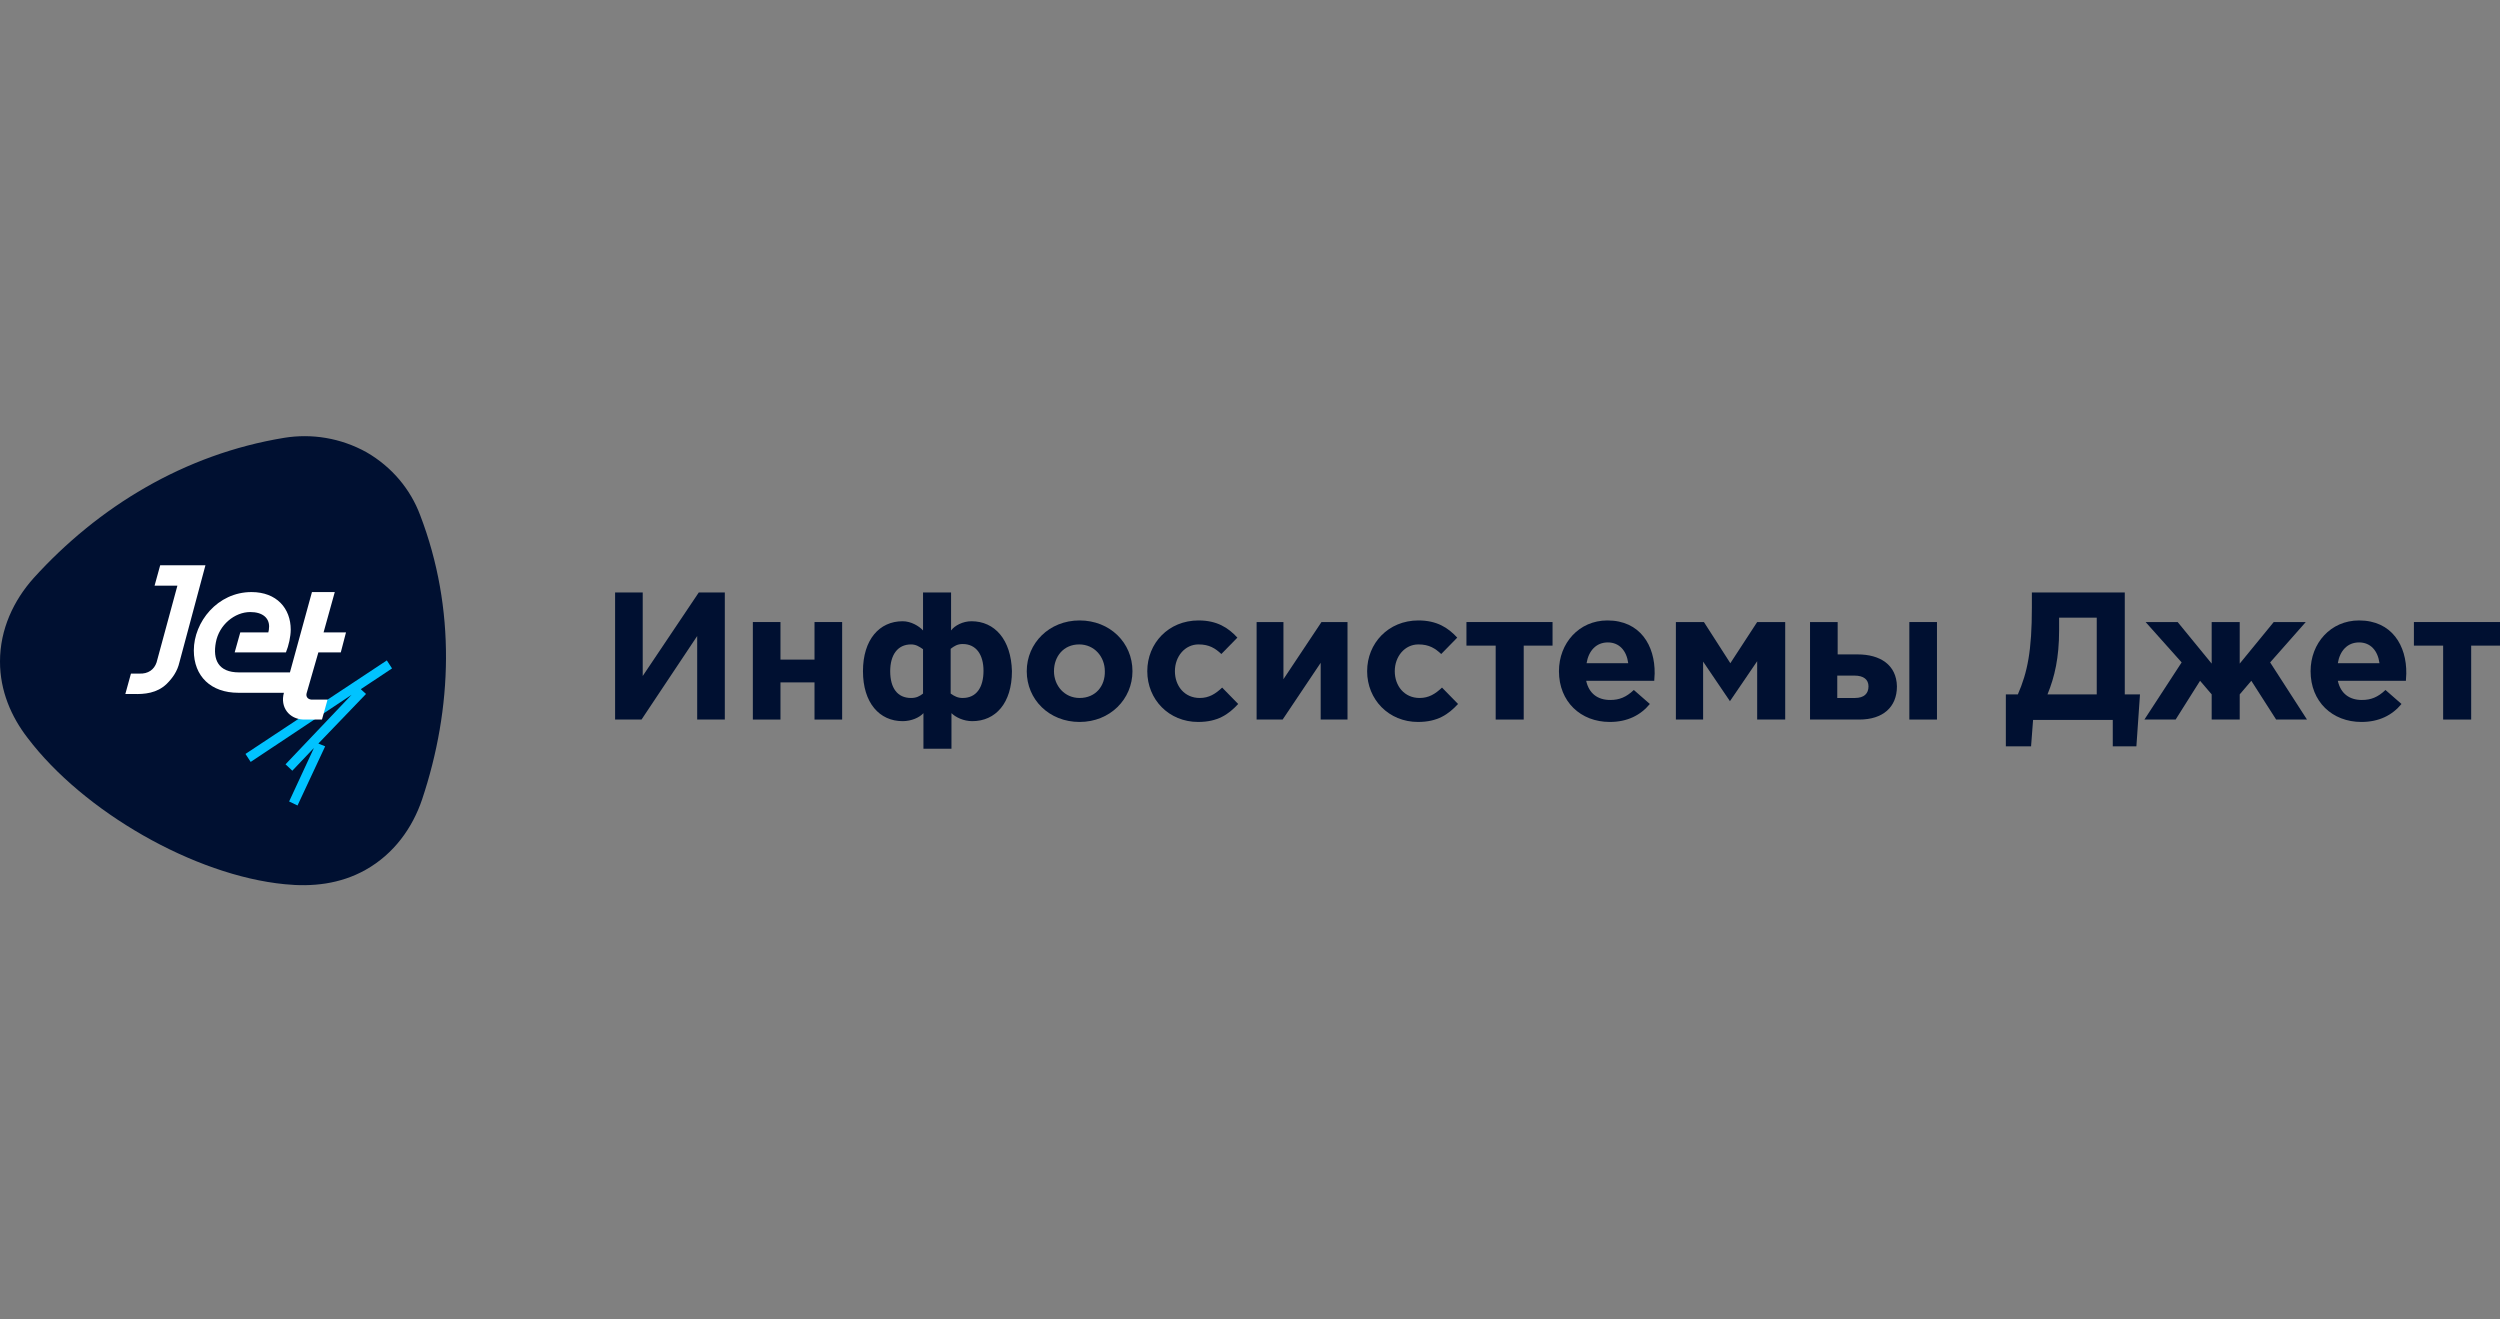 <?xml version="1.0" encoding="UTF-8"?> <svg xmlns="http://www.w3.org/2000/svg" width="1152" height="608" viewBox="0 0 1152 608" fill="none"><rect x="0" y="0" width="1152" height="608" fill="#808080" stroke="none"/><g clip-path="url(#clip0_1183_8246)"><path d="M12.732 340.044C5.167 330.283 0 318.312 0 304.868C0 289.951 6.274 276.691 15.5 266.378C45.209 233.597 84.882 209.287 131.014 201.737C143.562 199.711 156.848 201.737 168.842 208.367C180.652 215.181 189.14 225.494 193.568 237.28C210.176 280.559 208.515 326.415 194.491 368.405C190.062 381.48 181.574 393.451 168.473 400.818C156.663 407.447 143.746 408.737 131.198 407.447C89.495 403.396 38.382 373.93 12.732 340.044Z" fill="#001031"></path><path d="M166.257 317.576L180.65 307.999L178.251 304.316L113.113 347.41L115.512 351.093L162.013 320.154L131.566 352.198L134.703 355.145L144.667 344.648L133.227 369.326L137.102 371.167L149.834 343.911L146.697 342.622L168.656 319.786L166.257 317.576Z" fill="#00C3FF"></path><path d="M146.7 300.633H157.034L159.433 291.424H149.099L154.266 272.824H143.748L133.599 309.841H110.164C100.569 309.841 97.985 303.948 99.462 296.028C100.938 287.925 108.134 282.032 115.331 282.032C121.051 282.032 124.004 284.794 124.004 288.662C124.004 289.767 123.819 290.872 123.634 291.424H110.718L108.134 300.633H131.754C133.045 297.502 133.968 293.266 133.968 290.135C133.968 280.375 127.51 272.824 115.884 272.824C100.2 272.824 89.312 286.636 89.312 299.712C89.312 311.682 97.247 319.233 109.795 319.233H109.979H130.831C128.986 325.863 133.23 331.388 139.873 331.572H148.361L150.944 322.364H143.379C141.718 322.18 140.795 320.891 141.349 319.233L146.7 300.633Z" fill="white"></path><path d="M84.883 260.485H84.33H73.812L71.228 269.877H81.746L72.151 305.237C71.044 308.552 68.276 310.577 64.216 310.393H60.341L57.758 319.786H61.448C66.615 319.97 72.335 319.417 76.764 315.181L76.949 314.997C79.532 312.419 81.746 309.288 82.669 305.237L94.663 260.485H84.883Z" fill="white"></path><path d="M296.166 311.498V273.008H283.434V331.572H295.612L321.262 293.082V331.572H333.994V273.008H322L296.166 311.498Z" fill="#001031"></path><path d="M375.327 303.948H359.642V286.636H346.91V331.572H359.642V314.445H375.327V331.572H388.06V286.636H375.327V303.948Z" fill="#001031"></path><path d="M447.663 286.268C443.603 286.268 439.913 288.294 438.252 290.504V273.008H425.335V290.504C423.49 288.478 419.799 286.268 415.924 286.268C405.222 286.268 397.656 294.739 397.656 309.288C397.656 323.837 405.222 332.309 415.924 332.309C419.984 332.309 423.675 330.651 425.52 328.625V345.016H438.437V328.625C440.282 330.467 443.972 332.309 448.032 332.309C458.735 332.309 466.3 324.021 466.3 309.288C465.931 294.739 458.366 286.268 447.663 286.268ZM425.335 319.601C423.675 320.891 422.198 321.627 419.799 321.627C413.526 321.627 410.204 317.023 410.204 309.288C410.204 301.922 413.526 296.949 419.799 296.949C422.014 296.949 423.49 297.87 425.335 299.159V319.601ZM443.603 321.627C441.389 321.627 439.913 320.891 438.068 319.601V298.975C439.728 297.686 441.205 296.765 443.603 296.765C449.877 296.765 453.199 301.738 453.199 309.104C453.199 316.839 449.877 321.627 443.603 321.627Z" fill="#001031"></path><path d="M497.483 285.899C483.459 285.899 473.125 296.397 473.125 309.288C473.125 322.364 483.459 332.677 497.483 332.677C511.507 332.677 521.84 322.18 521.84 309.288C521.84 296.213 511.507 285.899 497.483 285.899ZM497.483 321.627C490.471 321.627 485.673 315.918 485.673 309.288C485.673 302.474 490.101 296.949 497.298 296.949C504.31 296.949 509.108 302.658 509.108 309.288C509.292 316.102 504.864 321.627 497.483 321.627Z" fill="#001031"></path><path d="M552.841 321.627C545.829 321.627 541.4 316.102 541.4 309.288C541.4 302.474 546.013 296.949 552.287 296.949C557.27 296.949 560.038 298.791 562.805 301.369L570.186 293.819C565.942 289.214 560.776 285.899 552.287 285.899C538.448 285.899 528.668 296.397 528.668 309.288C528.668 322.364 538.632 332.677 552.103 332.677C561.145 332.677 566.127 329.178 570.556 324.39L563.174 316.839C560.038 319.786 557.085 321.627 552.841 321.627Z" fill="#001031"></path><path d="M591.41 312.972V286.636H579.047V331.572H591.041L608.571 305.421V331.572H620.934V286.636H608.94L591.41 312.972Z" fill="#001031"></path><path d="M654.15 321.627C647.138 321.627 642.709 316.102 642.709 309.288C642.709 302.474 647.322 296.949 653.596 296.949C658.578 296.949 661.346 298.791 664.114 301.369L671.495 293.819C667.251 289.214 662.084 285.899 653.596 285.899C639.757 285.899 629.977 296.397 629.977 309.288C629.977 322.364 639.941 332.677 653.411 332.677C662.453 332.677 667.436 329.178 671.864 324.39L664.483 316.839C661.346 319.786 658.394 321.627 654.15 321.627Z" fill="#001031"></path><path d="M675.738 297.502H689.209V331.572H702.126V297.502H715.412V286.636H675.738V297.502Z" fill="#001031"></path><path d="M740.691 285.899C727.59 285.899 718.363 296.397 718.363 309.288C718.363 323.285 728.328 332.677 741.798 332.677C749.917 332.677 756.007 329.546 760.251 324.39L752.87 317.944C749.364 321.259 746.227 322.548 741.983 322.548C736.262 322.548 732.203 319.601 730.911 313.708H762.281C762.281 312.603 762.465 311.314 762.465 310.393C762.65 297.502 755.822 285.899 740.691 285.899ZM731.096 305.605C732.018 299.896 735.524 296.028 740.876 296.028C746.227 296.028 749.548 299.896 750.286 305.605H731.096Z" fill="#001031"></path><path d="M797.342 305.605L785.163 286.636H772.246V331.572H784.794V304.868L797.157 323.101L809.705 304.684V331.572H822.622V286.636H809.705L797.342 305.605Z" fill="#001031"></path><path d="M892.557 286.636H879.824V331.572H892.557V286.636Z" fill="#001031"></path><path d="M856.021 301.553H846.795V286.636H834.062V331.572H856.759C867.646 331.572 874.105 325.863 874.105 316.286C873.92 306.342 866.355 301.553 856.021 301.553ZM854.73 321.627H846.61V311.314H854.545C858.789 311.314 861.003 313.156 861.003 316.286C861.003 319.601 858.974 321.627 854.73 321.627Z" fill="#001031"></path><path d="M979.097 273.008H936.287V279.822C936.287 299.896 934.257 309.841 929.829 319.97H924.293V343.911H935.918L936.841 331.756H973.562V343.911H984.449L986.109 319.97H979.097V273.008ZM966.18 319.97H943.484C946.805 311.867 948.835 303.027 948.835 290.504V284.61H966.18V319.97Z" fill="#001031"></path><path d="M1062.5 286.636H1047.74L1032.06 305.789V286.636H1019.14V305.789L1003.46 286.636H988.694L1005.3 305.237L988.141 331.572H1002.53L1013.79 313.708L1019.14 319.97V331.572H1032.06V319.97L1037.41 313.708L1048.85 331.572H1063.06L1046.08 305.237L1062.5 286.636Z" fill="#001031"></path><path d="M1087.05 285.899C1073.95 285.899 1064.72 296.397 1064.72 309.288C1064.72 323.285 1074.68 332.677 1088.15 332.677C1096.27 332.677 1102.36 329.546 1106.61 324.39L1099.23 317.944C1095.72 321.259 1092.58 322.548 1088.34 322.548C1082.62 322.548 1078.56 319.601 1077.27 313.708H1108.64C1108.64 312.603 1108.82 311.314 1108.82 310.393C1109.01 297.502 1102.18 285.899 1087.05 285.899ZM1077.27 305.605C1078.19 299.896 1081.7 296.028 1087.05 296.028C1092.4 296.028 1095.72 299.896 1096.46 305.605H1077.27Z" fill="#001031"></path><path d="M1112.33 286.636V297.502H1125.8V331.572H1138.72V297.502H1152V286.636H1112.33Z" fill="#001031"></path></g><defs><clipPath id="clip0_1183_8246"><rect width="1152" height="207" fill="white" transform="translate(0 201)"></rect></clipPath></defs></svg> 